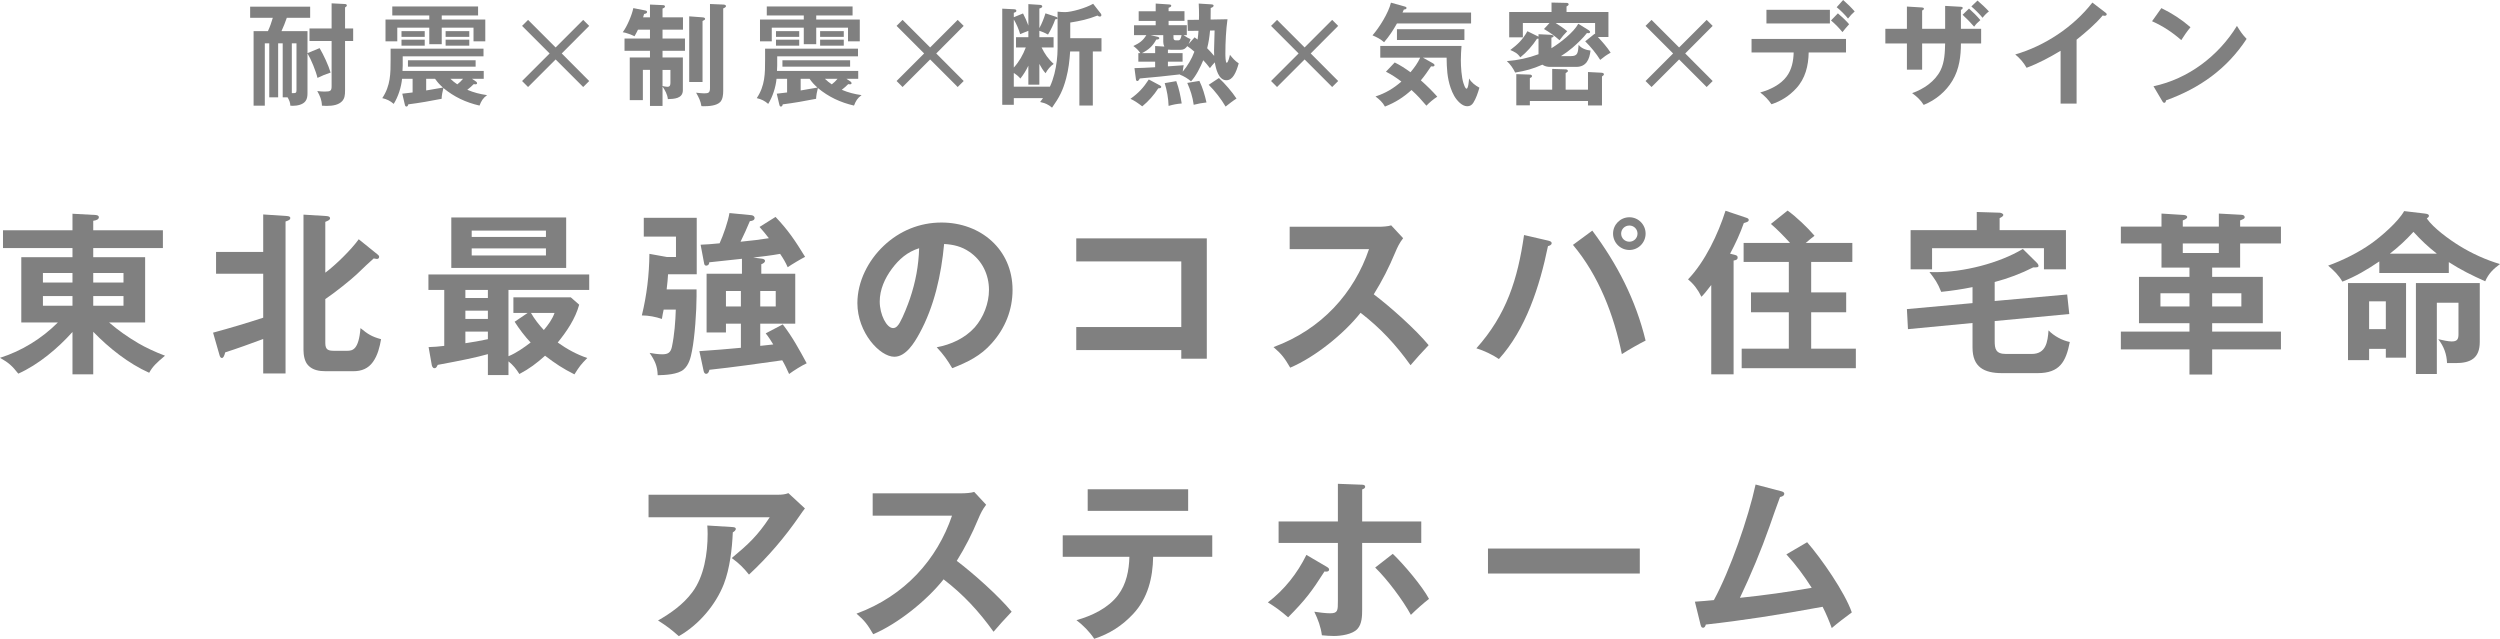 <?xml version="1.0" encoding="UTF-8"?><svg id="b" xmlns="http://www.w3.org/2000/svg" viewBox="0 0 539.937 137.964"><defs><style>.d{fill:gray;}</style></defs><g id="c"><path class="d" d="M20.137,80.851h-4.483v-9.157c-3.153,3.533-7.371,7.067-11.702,9.005-1.33-1.672-2.052-2.356-3.951-3.42,4.711-1.482,9.042-4.179,12.5-7.637h-7.903v-14.096h11.056v-1.976H.646v-3.837h15.007v-3.571l4.863.266c.304,0,.836.076.836.494,0,.456-.57.684-1.216.76v2.052h15.046v3.837h-15.046v1.976h11.209v14.096h-7.789c1.938,1.672,3.989,3.115,6.307,4.483,1.482.874,3.724,1.938,5.775,2.698-1.862,1.558-2.66,2.318-3.419,3.686-4.445-1.976-8.701-5.357-12.083-8.853v9.195ZM15.653,58.967h-6.383v2.052h6.383v-2.052ZM9.271,63.944v2.09h6.383v-2.09h-6.383ZM26.672,61.018v-2.052h-6.535v2.052h6.535ZM20.137,66.034h6.535v-2.09h-6.535v2.09Z"/><path class="d" d="M48.64,76.102c-.19.722-.38,1.216-.722,1.216-.266,0-.418-.304-.494-.57l-1.406-4.901c3.647-.988,7.219-2.052,10.828-3.229v-9.499h-10.183v-4.711h10.183v-8.093l5.129.342c.418.038.722.114.722.456,0,.304-.304.494-1.026.722v32.827h-4.825v-7.447c-2.545.95-5.813,2.128-8.207,2.887ZM77.477,51.672l4.142,3.344c.152.114.266.266.266.456,0,.304-.228.456-.494.456-.114,0-.57-.076-.684-.114-.95.836-2.242,2.052-3.533,3.306-1.292,1.254-4.978,4.179-6.915,5.471v9.499c0,1.558.722,1.672,2.052,1.672h2.622c1.216,0,2.545-.19,2.925-4.901,1.634,1.33,2.394,1.824,4.446,2.394-.304,1.71-.722,3.457-1.748,4.901s-2.47,2.014-4.217,2.014h-6.041c-1.33,0-2.774-.228-3.724-1.254-.798-.798-1.026-2.242-1.026-3.344v-29.218l4.939.304c.57.038.798.19.798.494s-.342.494-1.026.76v10.98c2.242-1.672,5.585-4.939,7.219-7.219Z"/><path class="d" d="M109.817,76.938c1.671-.684,3.343-1.862,4.787-2.964-1.292-1.368-2.432-2.887-3.458-4.483l2.812-1.9h-3.078v-3.381h12.386l1.824,1.596c-.836,3.04-2.66,5.737-4.635,8.169,1.976,1.406,4.104,2.584,6.383,3.344-1.444,1.482-1.672,1.786-2.774,3.534-2.507-1.254-4.103-2.318-6.345-4.027-1.824,1.634-3.382,2.812-5.547,3.951-.722-1.14-1.292-1.862-2.355-2.736v2.964h-4.445v-4.521c-2.546.722-5.889,1.406-10.829,2.318l-.228.418c-.114.19-.266.304-.494.304-.38,0-.532-.494-.57-.684l-.684-3.875c1.14-.038,2.28-.114,3.381-.266v-12.082h-3.419v-3.344h34.727v3.344h-17.439v14.324ZM122.279,46.96v10.904h-24.81v-10.904h24.81ZM100.509,62.614v1.748h4.863v-1.748h-4.863ZM100.509,67.097v1.786h4.863v-1.786h-4.863ZM100.509,71.619v2.508c1.634-.228,3.229-.532,4.863-.874v-1.634h-4.863ZM117.91,49.81h-16.034v1.368h16.034v-1.368ZM101.876,53.647v1.52h16.034v-1.52h-16.034ZM119.771,67.591h-5.091c.646,1.178,1.824,2.698,2.773,3.686.95-1.14,1.786-2.242,2.317-3.686Z"/><path class="d" d="M150.44,62.5v1.482c0,3.154-.38,8.777-.988,11.816-.266,1.406-.646,3.002-1.786,3.99-1.254,1.102-4.027,1.216-5.624,1.254-.038-1.976-.646-3.229-1.748-4.825.874.152,1.862.304,2.736.304,1.253,0,1.824-.38,2.089-1.634.532-2.508.76-5.471.836-8.017h-2.622c-.114.494-.304,1.482-.38,2.014-1.33-.456-2.888-.76-4.332-.76,1.064-4.331,1.596-8.815,1.634-13.298l3.8.684h1.938v-4.407h-6.953v-4.065h11.437v12.196h-6.193c-.038.798-.152,2.052-.304,3.267h6.459ZM164.422,55.851c.304.038.798.114.798.494,0,.38-.494.608-.798.722v2.052h7.333v10.79h-7.561v4.787c.836-.076,1.938-.19,2.812-.304-.532-.874-.988-1.596-1.634-2.394l3.686-1.938c2.014,2.584,3.609,5.509,5.167,8.397-1.14.532-2.774,1.558-3.8,2.318-.456-1.026-.912-2.014-1.481-2.963-5.091.722-10.449,1.482-15.73,2.052-.076.38-.266.874-.722.874-.304,0-.456-.304-.532-.646l-.912-4.255c3.001-.19,6.079-.456,8.967-.722v-5.205h-3.229v1.9h-4.18v-12.69h7.637v-3.229c-.836.076-4.711.494-7.067.76,0,.608-.456.722-.646.722-.38,0-.418-.266-.494-.684l-.722-3.837c1.254-.038,2.507-.152,4.103-.304.798-1.748,1.824-4.673,2.128-6.535l4.711.456c.646.076.722.494.722.608,0,.532-.608.646-1.026.684-.836,1.976-1.102,2.546-2.014,4.445,2.318-.228,4.255-.456,6.117-.76-.646-.836-1.292-1.634-2.014-2.432l3.458-2.166c2.812,2.964,4.255,5.167,6.383,8.625-.722.342-3.077,1.748-3.761,2.242-.456-1.064-.988-1.938-1.634-2.888-1.9.342-3.837.57-5.813.798l1.748.228ZM156.785,66.186h3.229v-3.344h-3.229v3.344ZM164.194,66.186h3.344v-3.344h-3.344v3.344Z"/><path class="d" d="M202.309,75c3.078-.57,6.079-1.938,8.207-4.293,1.9-2.166,3.078-5.205,3.078-8.093,0-3.306-1.482-6.383-4.255-8.245-1.672-1.14-3.419-1.558-5.433-1.672-.608,6.611-2.128,13.526-5.357,19.377-1.064,1.938-2.888,4.977-5.395,4.977-3.116,0-7.979-5.205-7.979-11.588,0-4.673,2.355-9.233,5.699-12.386,3.419-3.229,7.751-5.015,12.462-5.015,8.473,0,15.35,5.813,15.35,14.552,0,4.331-1.596,8.283-4.483,11.512-2.394,2.736-5.243,4.103-8.549,5.395-1.102-1.862-1.862-2.926-3.344-4.521ZM192.621,58.055c-1.52,2.052-2.622,4.483-2.622,7.067,0,2.812,1.482,5.737,2.888,5.737.684,0,1.14-.646,1.444-1.178.76-1.33,1.709-3.761,2.204-5.205,1.216-3.61,1.862-7.067,1.976-10.866-2.545.798-4.331,2.356-5.889,4.445Z"/><path class="d" d="M232.446,75.608v-4.977h22.683v-14.172h-22.683v-4.977h28.192v25.988h-5.509v-1.862h-22.683Z"/><path class="d" d="M308.555,74.544c-1.482,1.558-2.888,3.116-3.914,4.331-3.191-4.445-6.459-7.979-10.79-11.322-3.61,4.559-9.841,9.575-15.198,11.854-1.178-2.014-1.824-2.926-3.61-4.445,10.449-3.837,17.439-11.74,20.631-21.163h-17.136v-4.825h19.301c.646,0,2.014-.076,2.622-.304l2.583,2.774c-.798,1.026-1.216,1.9-1.709,3.078-1.368,3.268-2.774,6.041-4.635,9.043,3.533,2.66,9.081,7.599,11.854,10.98Z"/><path class="d" d="M334.398,51.976c.418.114.722.228.722.532,0,.418-.494.57-.798.646-1.786,8.739-4.825,18.047-10.6,24.392-1.292-.912-3.306-1.862-4.863-2.318,6.535-7.295,8.929-14.97,10.296-24.468l5.243,1.216ZM355.409,73.557c-1.444.722-3.533,1.9-5.129,2.926-1.71-8.435-4.978-16.945-10.562-23.594l4.179-3.078c5.396,7.219,9.385,14.97,11.512,23.746ZM355.409,50.456c0,1.938-1.558,3.533-3.495,3.533-1.976,0-3.534-1.596-3.534-3.533,0-1.938,1.558-3.534,3.534-3.534,1.938,0,3.495,1.596,3.495,3.534ZM350.127,50.456c0,.988.798,1.748,1.786,1.748.95,0,1.748-.76,1.748-1.748,0-.988-.798-1.748-1.748-1.748-.988,0-1.786.76-1.786,1.748Z"/><path class="d" d="M374.413,54.977c.607.152.874.228.874.646,0,.456-.38.57-.874.646v24.582h-4.826v-19.301c-.988,1.292-1.634,2.09-2.127,2.546-.684-1.444-1.634-2.736-2.888-3.761,3.686-3.837,6.497-9.803,8.093-14.818l4.521,1.52c.228.076.494.19.494.456,0,.342-.19.418-1.063.684-.798,2.28-1.824,4.483-2.964,6.611l.76.19ZM400.059,52.47v4.103h-8.891v6.573h7.561v4.293h-7.561v7.865h9.65v4.217h-24.658v-4.217h10.183v-7.865h-8.169v-4.293h8.169v-6.573h-9.765v-4.103h10.03c-1.216-1.33-2.773-2.963-4.141-4.103l3.609-2.888c1.9,1.368,4.293,3.647,5.813,5.433-.304.228-1.52,1.216-1.899,1.558h10.068Z"/><path class="d" d="M430.803,65.008l15.654-1.406.456,4.217-16.11,1.52v4.293c0,1.672.19,2.812,2.432,2.812h5.547c3.115,0,3.458-2.584,3.647-5.091,1.178,1.216,2.925,2.166,4.597,2.508-.836,4.255-2.166,6.725-6.953,6.725h-7.675c-3.875,0-6.383-1.292-6.383-5.509v-5.319l-13.944,1.33-.228-4.331,14.172-1.292v-3.457c-2.242.456-4.521.798-6.763,1.026-.798-1.976-1.33-2.698-2.545-4.293.456.038.874.038,1.33.038,6.003,0,13.678-1.9,18.845-5.015l3.001,2.963c.266.266.38.494.38.684,0,.342-.304.342-1.14.342-2.622,1.33-5.433,2.394-8.321,3.153v4.104ZM446.191,49.696v8.473h-4.749v-4.559h-24.165v4.559h-4.635v-8.473h14.286v-3.913l4.901.152c.304,0,.836.19.836.494,0,.19-.228.418-.798.684v2.584h14.324Z"/><path class="d" d="M466.829,46.125l4.825.304c.304.038.722.114.722.456,0,.304-.456.532-.95.722v1.33h7.789v-2.812l4.901.266c.38.038.684.152.684.532,0,.266-.228.38-.988.684v1.33h8.815v3.647h-8.815v5.205h-6.041v2.014h10.942v9.993h-10.942v1.824h14.856v3.837h-14.856v5.433h-4.901v-5.433h-14.817v-3.837h14.817v-1.824h-10.904v-9.993h10.904v-2.014h-6.041v-5.205h-8.776v-3.647h8.776v-2.812ZM472.87,63.336h-6.269v2.85h6.269v-2.85ZM471.426,52.584v2.052h7.789v-2.052h-7.789ZM477.771,66.186h6.307v-2.85h-6.307v2.85Z"/><path class="d" d="M528.88,58.967h-15.008v-2.508c-2.508,1.71-5.129,3.268-7.979,4.369-.76-1.368-1.899-2.47-3.077-3.458,3.077-1.102,6.611-2.85,9.271-4.749,2.166-1.52,5.889-4.749,7.143-7.029l4.483.532c.608.076.874.19.874.494,0,.152-.114.304-.456.57,1.406,2.052,4.863,4.559,7.029,5.889,2.622,1.634,5.775,3.078,8.776,3.951-1.443,1.064-2.469,2.052-3.191,3.724-2.812-1.254-5.281-2.47-7.865-4.141v2.356ZM519.647,61.132v16.11h-4.369v-1.9h-3.609v2.432h-4.56v-16.642h12.538ZM511.669,71.087h3.609v-6.003h-3.609v6.003ZM521.244,50.076c-1.634,1.786-3.192,3.229-5.091,4.711h10.145c-2.014-1.596-3.306-2.812-5.053-4.711ZM535.567,73.86c0,3.495-1.976,4.559-5.205,4.559h-1.862c-.076-1.938-.684-3.61-1.9-5.167.76.19,2.166.494,2.888.494,1.14,0,1.482-.418,1.482-1.52v-6.839h-4.673v15.388h-4.521v-19.643h13.792v12.728Z"/><path class="d" d="M168.146,106.846c.684,0,1.482-.076,2.127-.342l3.572,3.306c-.418.532-.722.95-1.102,1.52-3.229,4.711-6.953,9.043-10.98,12.766-1.14-1.444-2.242-2.508-3.723-3.572,3.609-3.002,5.585-4.825,8.207-8.815h-26.178v-4.863h28.078ZM158.267,113.837c.38.038.646.114.646.38,0,.342-.38.608-.646.76-.152,3.571-.646,7.827-1.938,11.17-1.786,4.559-5.471,8.853-9.727,11.246-1.672-1.482-2.622-2.204-4.483-3.381,2.774-1.596,5.471-3.495,7.409-6.117,2.545-3.381,3.305-8.397,3.305-12.576,0-.608-.038-1.406-.076-1.824l5.509.342Z"/><path class="d" d="M218.495,132.112c-1.482,1.558-2.888,3.116-3.914,4.331-3.191-4.445-6.459-7.979-10.79-11.322-3.61,4.559-9.841,9.575-15.198,11.854-1.178-2.014-1.824-2.926-3.61-4.445,10.449-3.837,17.439-11.74,20.631-21.163h-17.136v-4.825h19.301c.646,0,2.014-.076,2.622-.304l2.583,2.774c-.798,1.026-1.216,1.9-1.709,3.078-1.368,3.268-2.774,6.041-4.636,9.043,3.534,2.66,9.081,7.599,11.854,10.98Z"/><path class="d" d="M244.756,132.568c-2.355,2.546-5.129,4.331-8.435,5.395-1.026-1.558-2.355-2.888-3.837-4.027,3.306-.912,6.915-2.622,9.004-5.433,1.786-2.356,2.356-5.319,2.432-8.245h-14.399v-4.635h32.295v4.635h-12.766c-.076,4.521-1.14,8.929-4.293,12.31ZM256.61,105.668v4.673h-21.695v-4.673h21.695Z"/><path class="d" d="M286.557,122.424c.38.228.494.38.494.608,0,.304-.304.418-.57.418-.152,0-.266,0-.418-.038-2.812,4.407-4.179,6.193-7.865,9.916-1.368-1.216-2.812-2.28-4.369-3.229,3.571-2.736,6.345-6.231,8.321-10.258l4.407,2.583ZM288.95,104.49l5.053.19c.304,0,.836,0,.836.456,0,.266-.228.418-.646.57v6.915h12.766v4.635h-12.766v14.362c0,1.406-.038,3.154-1.026,4.217-1.063,1.178-3.571,1.52-5.091,1.52-.835,0-1.786-.076-2.583-.152-.228-1.824-.836-3.42-1.634-5.091.988.152,2.432.342,3.419.342,1.672,0,1.672-.608,1.672-2.66v-12.538h-12.804v-4.635h12.804v-8.131ZM308.631,129.339c-1.216.95-2.812,2.356-3.914,3.458-1.709-3.154-5.129-7.713-7.713-10.22l3.8-2.964c2.317,2.204,6.345,6.953,7.827,9.727Z"/><path class="d" d="M354.155,118.472v5.395h-32.789v-5.395h32.789Z"/><path class="d" d="M391.283,126.945c-1.596-2.508-3.381-4.939-5.471-7.219l4.483-2.622c3.078,3.533,8.131,10.79,9.65,15.16-1.026.722-3.419,2.584-4.331,3.382-.57-1.558-1.216-3.116-1.976-4.597-9.232,1.71-17.591,3.002-25.228,3.837-.076.304-.228.684-.57.684-.266,0-.418-.076-.57-.684l-1.216-4.939c1.178-.076,3.001-.228,4.103-.342,3.496-6.421,7.447-17.743,9.005-24.962l5.509,1.444c.266.076.684.19.684.532,0,.494-.532.646-.912.722-.912,2.47-1.33,3.647-2.28,6.383-1.786,5.091-4.065,10.524-6.383,15.388,5.167-.532,10.372-1.254,15.501-2.166Z"/><path class="d" d="M69.026,10.393c.864,1.464,1.896,3.672,2.376,5.28-.96.312-1.92.696-2.833,1.152-.336-1.464-1.392-4.032-2.16-5.304v8.569c0,.624-.048,1.248-.432,1.752-.552.768-1.8,1.008-2.712,1.008-.168,0-.288,0-.552-.024-.048-.768-.24-1.152-.6-1.8h-1.056v-11.665h-.984v11.665h-1.92v-11.665h-.96v13.465h-2.424V6.721h3.096c.408-.864.792-1.944,1.056-2.88h-4.896V1.44h12.961v2.4h-5.041c-.336.984-.72,1.944-1.152,2.88h5.617v4.752l2.616-1.08ZM63.338,20.114c.552,0,.696-.072.696-.672v-10.081h-1.008v10.753h.312ZM71.619.72l2.856.144c.168,0,.432.072.432.288,0,.192-.096.264-.384.456v4.536h1.752v2.712h-1.752v10.681c0,1.056-.096,1.704-.624,2.304-.744.792-1.944,1.032-3.384,1.032-.336,0-.696-.024-.984-.048-.048-1.296-.408-2.064-1.008-3.168.504.072,1.032.12,1.56.12,1.32,0,1.536-.144,1.536-1.2v-9.721h-4.776v-2.712h4.776V.72Z"/><path class="d" d="M105.195,20.546c-.912.672-1.224,1.224-1.632,2.256-2.928-.672-5.497-1.872-7.801-3.792-.168.6-.384,1.728-.384,2.328-2.28.456-4.896.912-7.201,1.2-.048.192-.12.48-.408.48-.192,0-.288-.216-.336-.432l-.552-2.352c.696-.096,1.488-.192,2.232-.264v-2.952h-2.28c-.168,1.8-.84,3.888-1.8,5.424-.768-.672-1.464-1.008-2.472-1.248,1.8-2.712,1.8-5.304,1.8-8.353v-2.328h20.065v1.656h-17.449v1.968c0,.192-.024.84-.048,1.176h17.545v1.704h-2.544l.888.6c.144.096.216.216.216.36,0,.168-.168.24-.312.24-.12,0-.288-.024-.408-.048-.48.48-.84.792-1.392,1.224,1.416.6,2.76.936,4.272,1.152ZM95.402,4.224h9.409v4.704h-2.544v-2.952h-6.864v3.576h-2.688v-3.576h-6.913v2.952h-2.544v-4.704h9.457v-.888h-7.993v-1.944h18.53v1.944h-7.849v.888ZM91.73,6.721v1.248h-5.017v-1.248h5.017ZM91.73,8.569v1.296h-5.017v-1.296h5.017ZM102.723,13.009v1.392h-14.617v-1.392h14.617ZM92.042,17.017v2.52c.624-.12,3-.528,3.624-.624-.744-.672-1.104-1.056-1.704-1.896h-1.92ZM101.354,6.721v1.248h-5.112v-1.248h5.112ZM101.354,8.569v1.296h-5.112v-1.296h5.112ZM100.011,17.017h-2.736c.456.456.96.84,1.488,1.2.456-.336.888-.768,1.248-1.2Z"/><path class="d" d="M120.002,10.249l5.953-5.953,1.296,1.296-5.928,5.953,5.928,5.953-1.296,1.296-5.953-5.953-5.953,5.953-1.296-1.296,5.953-5.953-5.953-5.953,1.296-1.296,5.953,5.953Z"/><path class="d" d="M140.378,3.744V.984l2.712.12c.192,0,.528.024.528.288,0,.168-.096.288-.528.456v1.896h4.416v2.664h-4.416v1.92h4.848v2.64h-4.848v1.44h4.392v7.057c0,1.848-1.896,1.896-3.24,1.944-.096-.984-.6-1.92-1.152-2.712v4.176h-2.712v-7.777h-1.536v6.529h-2.832v-9.217h4.368v-1.44h-5.497v-2.64h5.497v-1.92h-2.592c-.24.504-.48.96-.744,1.416-.672-.312-1.8-.768-2.544-.864.912-1.2,1.992-3.72,2.28-5.208l2.568.504c.216.048.408.144.408.336,0,.264-.288.36-.648.432-.072.24-.144.48-.216.72h1.488ZM144.146,18.746c.576,0,.648-.408.648-.888v-2.76h-1.704v3.48c.288.072.768.168,1.056.168ZM151.731,3.744c.24.024.552.072.552.336,0,.144-.12.24-.24.288s-.24.12-.312.168v13.177h-2.88V3.528l2.88.216ZM156.219.984c.192,0,.576.072.576.336,0,.168-.168.312-.6.504v17.834c0,.792-.096,1.824-.672,2.4-.792.792-2.472.888-3.553.888-.168,0-.312,0-.48-.024-.168-1.104-.6-1.944-1.152-2.904.6.072,1.392.144,1.752.144.936,0,1.248-.144,1.248-1.152V.864l2.88.12Z"/><path class="d" d="M186.075,20.546c-.912.672-1.224,1.224-1.632,2.256-2.928-.672-5.497-1.872-7.801-3.792-.168.6-.384,1.728-.384,2.328-2.28.456-4.896.912-7.201,1.2-.048.192-.12.48-.408.48-.192,0-.288-.216-.336-.432l-.552-2.352c.696-.096,1.488-.192,2.232-.264v-2.952h-2.28c-.168,1.8-.84,3.888-1.8,5.424-.768-.672-1.464-1.008-2.472-1.248,1.8-2.712,1.8-5.304,1.8-8.353v-2.328h20.065v1.656h-17.449v1.968c0,.192-.024.84-.048,1.176h17.545v1.704h-2.544l.888.6c.144.096.216.216.216.36,0,.168-.168.24-.312.24-.12,0-.288-.024-.408-.048-.48.48-.84.792-1.392,1.224,1.416.6,2.76.936,4.272,1.152ZM176.283,4.224h9.409v4.704h-2.544v-2.952h-6.864v3.576h-2.688v-3.576h-6.913v2.952h-2.544v-4.704h9.457v-.888h-7.993v-1.944h18.53v1.944h-7.849v.888ZM172.61,6.721v1.248h-5.017v-1.248h5.017ZM172.61,8.569v1.296h-5.017v-1.296h5.017ZM183.603,13.009v1.392h-14.617v-1.392h14.617ZM172.922,17.017v2.52c.624-.12,3-.528,3.624-.624-.744-.672-1.104-1.056-1.704-1.896h-1.92ZM182.235,6.721v1.248h-5.112v-1.248h5.112ZM182.235,8.569v1.296h-5.112v-1.296h5.112ZM180.891,17.017h-2.736c.456.456.96.84,1.488,1.2.456-.336.888-.768,1.248-1.2Z"/><path class="d" d="M200.883,10.249l5.953-5.953,1.296,1.296-5.928,5.953,5.928,5.953-1.296,1.296-5.953-5.953-5.953,5.953-1.296-1.296,5.953-5.953-5.953-5.953,1.296-1.296,5.953,5.953Z"/><path class="d" d="M227.571,13.801c-.696.456-1.368,1.272-1.752,2.016-.552-.6-.96-1.296-1.344-2.016v4.488h-2.376v-4.104c-.48,1.008-1.032,1.92-1.729,2.784-.432-.528-.84-.84-1.416-1.224v2.976h7.801c.84-1.824,1.248-3.696,1.488-5.593.096-.72.168-1.896.168-2.64V2.52l.888.072c.36.024.504.024.744.024,1.344,0,4.44-.864,6.049-1.8l1.704,2.184c.048.072.072.216.072.288,0,.192-.144.288-.336.288s-.36-.096-.504-.216c-2.136.84-3.672,1.152-5.881,1.512v3.384h6.745v2.856h-1.872v11.689h-2.904v-11.689h-1.992c-.144,2.088-.336,3.792-.864,5.808-.696,2.64-1.488,4.128-3.048,6.337-.864-.744-1.464-.96-2.568-1.224.168-.192.432-.552.624-.84h-6.312v1.44h-2.496V1.872l2.496.12c.312.024.552.048.552.336,0,.216-.12.288-.552.432v.96l1.992-.816c.456.864.816,1.704,1.152,2.616V.888l2.568.168c.24.024.432.12.432.36,0,.096-.12.288-.624.432v4.224c.528-.936,1.008-2.16,1.32-3.192l2.184.72c.144.048.408.144.408.312,0,.24-.336.264-.48.264-.384,1.128-.96,2.28-1.56,3.288-.648-.36-1.176-.576-1.872-.816v1.392h3.072v2.208h-2.592c.648,1.344,1.464,2.544,2.616,3.552ZM219.434,10.249v-2.208h2.665v-1.392c-.576.216-1.176.456-1.776.72-.264-1.008-.84-2.28-1.368-3.168v10.393c1.176-1.296,1.968-2.712,2.592-4.344h-2.112Z"/><path class="d" d="M244.154,21.338c1.752-1.248,2.808-2.4,3.96-4.176l2.424,1.296c.096.048.264.168.264.312,0,.264-.288.288-.648.312-.936,1.464-2.112,2.784-3.456,3.888-.912-.696-1.632-1.2-2.544-1.632ZM258.843,6.649l-2.304.024-.072-2.376,2.472-.024c.024-.336.024-.648.024-.96,0-.84-.024-1.704-.072-2.544l2.712.168c.24.024.504.048.504.288,0,.264-.312.384-.624.504-.024.816-.024,1.656-.024,2.496l3.648-.072c-.312,2.208-.456,4.944-.456,7.393,0,.576.024,2.016.288,2.016.312,0,.648-1.44.696-1.728.6.744,1.08,1.32,1.896,1.848-.552,1.968-1.272,3.648-2.664,3.648-1.704,0-2.28-2.52-2.496-3.864-.384.384-.72.816-1.056,1.248-.456-.624-.936-1.176-1.44-1.704-.624,1.488-1.536,3.384-2.64,4.56-.576-.528-1.632-1.176-2.4-1.44l.072-.072c-2.904.336-5.809.648-8.737.888-.216.408-.36.552-.528.552-.24,0-.288-.216-.312-.408l-.312-2.376c1.296-.024,2.76-.096,4.464-.192v-1.2h-3.625v-1.848h.432c-.432-.648-.888-1.08-1.512-1.536,1.296-.624,2.04-1.104,2.808-2.352h-2.664v-2.136h4.681v-.936h-3.672v-2.088h3.672V.768l2.904.192c.24.024.456.048.456.288,0,.168-.168.288-.576.432v.744h3.432v2.088h-3.432v.936h3.936v2.136h-.72c.528.36.984.648,1.536.864-.12.36-.264.72-.432,1.056l1.296-1.44c.216.144.504.36.648.48.096-.696.168-1.368.192-1.896ZM249.482,9.937l1.992.12c-.168-.336-.24-.624-.24-1.008v-1.464h-2.76l1.536.36c.192.048.36.12.36.312,0,.264-.432.288-.648.288-.744,1.392-1.68,2.232-3.096,2.928h2.856v-1.536ZM252.387,22.874c-.048-1.608-.36-3.384-.84-4.92l2.496-.432c.624,1.704.888,3.072,1.176,4.824-1.08.096-1.752.216-2.832.528ZM256.419,9.961c-.336.48-.744.792-1.368.792h-2.016c-.192,0-.408,0-.6-.048-.048.024-.12.048-.192.048v.72h3.168v1.848h-3.168v1.008c1.2-.072,2.28-.144,3.408-.24-.072.36-.192,1.032-.216,1.392,1.056-1.248,1.968-2.784,2.521-4.32-.48-.432-.984-.84-1.536-1.2ZM253.442,8.089c0,.36.072.624.504.624h.528c.408,0,.552-.36.72-1.128h-1.752v.504ZM257.811,22.634c-.24-1.728-.696-3.144-1.392-4.729l2.616-.432c.72,1.464,1.176,3.072,1.536,4.656-.936.096-1.848.264-2.76.504ZM262.228,12.073c-.024-.408-.024-.792-.024-1.2,0-.744.072-3.024.12-4.296l-.984.024c-.12,1.344-.312,2.616-.624,3.816.528.528,1.032,1.08,1.512,1.656ZM264.7,23.018c-.96-1.632-2.304-3.384-3.648-4.704l2.208-1.464c1.272,1.176,2.856,3,3.792,4.44-.576.336-1.8,1.272-2.352,1.728Z"/><path class="d" d="M281.763,10.249l5.953-5.953,1.296,1.296-5.928,5.953,5.928,5.953-1.296,1.296-5.953-5.953-5.953,5.953-1.296-1.296,5.953-5.953-5.953-5.953,1.296-1.296,5.953,5.953Z"/><path class="d" d="M317.716,2.712v2.352h-16.009c-.816,1.464-1.68,2.784-2.784,4.056-.816-.72-1.512-1.056-2.496-1.488,1.488-1.704,3.456-4.848,3.984-7.057l3.096.864c.168.048.264.144.264.288,0,.216-.168.288-.576.336-.072.192-.24.552-.288.648h14.809ZM310.419,20.882c-.864.552-1.656,1.224-2.352,1.944-1.176-1.368-1.873-2.16-3.216-3.384-1.824,1.632-3.457,2.664-5.737,3.576-.528-.96-1.2-1.536-2.04-2.184,2.184-.72,3.84-1.704,5.592-3.216-1.128-.864-2.088-1.488-3.336-2.136l1.896-1.992c1.296.648,2.232,1.272,3.408,2.112.792-.936,1.584-2.016,2.088-3.144h-8.617v-2.544h17.545c-.072.936-.144,2.064-.144,3.096,0,1.368.144,3.648.552,4.92.072.24.384,1.224.672,1.224.408,0,.528-1.872.552-2.208.528.912,1.32,1.488,2.232,1.992-.312,1.08-.72,2.328-1.32,3.264-.312.504-.744.744-1.32.744-.6,0-1.152-.336-1.608-.744-.984-.888-1.536-1.992-1.968-3.24-.744-2.16-.84-4.224-.864-6.505h-5.112l2.136,1.2c.168.096.36.216.36.432,0,.192-.192.264-.36.264-.12,0-.168,0-.384-.024-.72,1.08-1.392,2.064-2.208,3.024,1.248,1.104,2.448,2.28,3.552,3.528ZM316.276,8.641h-14.569v-2.328h14.569v2.328Z"/><path class="d" d="M340.875,5.136l2.256,1.392c.192.12.288.24.288.408,0,.192-.264.24-.408.24-.072,0-.192-.024-.264-.048-.792,1.032-2.112,2.304-3.12,3.168-.768.648-1.608,1.272-2.496,1.824h2.112c1.512,0,1.56-.648,1.704-2.448.552.768,1.632,1.152,2.568,1.248-.216,1.896-.912,3.528-3.096,3.528h-5.592c-.6,0-1.224-.12-1.704-.48-2.16.936-3.577,1.32-5.881,1.704-.456-.936-1.032-1.776-1.8-2.472,2.4-.192,4.56-.648,6.84-1.488v-3.36c-.12.024-.192.024-.336.024-.912,1.44-2.256,2.952-3.6,4.008-.624-.912-1.2-1.152-2.16-1.584,1.632-1.224,2.688-2.256,3.696-4.056l2.4,1.176v-.528l2.521.12c.384.024.744.12.744.312s-.336.288-.48.312v2.28c1.824-1.104,4.801-3.408,5.809-5.28ZM347.38,2.592v5.4h-2.28c.984,1.056,1.968,2.16,2.76,3.384-.984.552-1.392.864-2.256,1.56-.816-1.344-2.136-2.928-3.24-4.008l2.04-1.632.096.096v-2.424h-8.521c.912.576,1.8,1.176,2.497,1.776-.648.672-1.128,1.2-1.656,1.944-1.104-.984-2.064-1.656-3.36-2.424l1.2-1.296h-5.761v3.096h-2.952V2.592h9.145V.552l3.241.072c.192,0,.456.072.456.312,0,.216-.288.384-.456.456v1.2h9.048ZM335.235,19.37v-4.488l2.904.096c.192,0,.48.072.48.336,0,.168-.072.216-.48.48v3.576h4.825v-3.816l2.808.144c.312.024.624.048.624.36,0,.144-.048.192-.408.456v6.265h-3.024v-.96h-12.553v.936h-2.928v-6.745l2.88.096c.168,0,.504.048.504.336,0,.192-.096.264-.456.432v2.496h4.824Z"/><path class="d" d="M362.644,10.249l5.953-5.953,1.296,1.296-5.928,5.953,5.928,5.953-1.296,1.296-5.953-5.953-5.953,5.953-1.296-1.296,5.953-5.953-5.953-5.953,1.296-1.296,5.953,5.953Z"/><path class="d" d="M387.916,19.106c-1.488,1.608-3.24,2.736-5.329,3.408-.648-.984-1.488-1.824-2.424-2.544,2.088-.576,4.369-1.656,5.688-3.432,1.128-1.488,1.488-3.36,1.536-5.208h-9.097v-2.928h20.402v2.928h-8.064c-.048,2.856-.72,5.641-2.712,7.777ZM395.212,2.112v2.952h-13.705v-2.952h13.705ZM396.94,2.88c.672.552,1.872,1.68,2.424,2.352-.504.552-.984,1.128-1.44,1.704-.768-.936-1.56-1.752-2.472-2.52l1.488-1.536ZM400.564,2.472c-.6.528-.96.936-1.44,1.536-.648-.816-1.656-1.824-2.448-2.448l1.392-1.56c.888.768,1.728,1.584,2.496,2.472Z"/><path class="d" d="M420.1,1.272l3.409.192c.336.024.384.144.384.24,0,.24-.216.36-.384.432v4.08h4.368v3.168h-4.368c0,2.64-.312,5.497-1.824,8.017-1.417,2.376-3.648,4.224-6.217,5.256-.648-1.056-1.512-1.824-2.496-2.544,2.472-.864,4.944-2.52,6.145-4.944.864-1.776.936-3.816.984-5.785h-4.968v5.665h-3.288v-5.665h-4.657v-3.168h4.657V1.416l3.168.192c.264.024.504.048.504.288,0,.12-.072.216-.384.384v3.936h4.968V1.272ZM426.364,5.761c-.768-.888-1.608-1.752-2.496-2.568l1.392-1.344c.816.72,1.752,1.656,2.448,2.496-.6.504-.912.816-1.344,1.416ZM427.084.12c.696.576,1.896,1.704,2.472,2.352-.48.336-1.008.888-1.368,1.368-.672-.816-1.608-1.752-2.424-2.448l1.32-1.272Z"/><path class="d" d="M448.493,22.37h-3.457v-11.401c-2.352,1.416-4.776,2.712-7.345,3.672-.624-1.104-1.464-2.088-2.448-2.88,6.384-1.848,12.577-5.953,16.657-11.209l2.88,2.208c.096.072.216.192.216.336,0,.216-.24.312-.432.312-.144,0-.288-.024-.432-.072-1.536,1.848-3.769,3.744-5.641,5.232v13.801Z"/><path class="d" d="M473.092,5.88c-.744.888-1.416,1.872-1.992,2.784-1.944-1.704-3.937-3.024-6.312-4.08l2.016-2.832c2.304,1.128,4.32,2.424,6.289,4.128ZM483.125,5.593c.744,1.2,1.104,1.776,2.088,2.808-4.272,6.505-10.153,10.657-17.402,13.273-.048.312-.144.528-.384.528-.192,0-.312-.168-.384-.288l-1.944-3.288c7.513-1.584,14.041-6.553,18.025-13.033Z"/></g></svg>